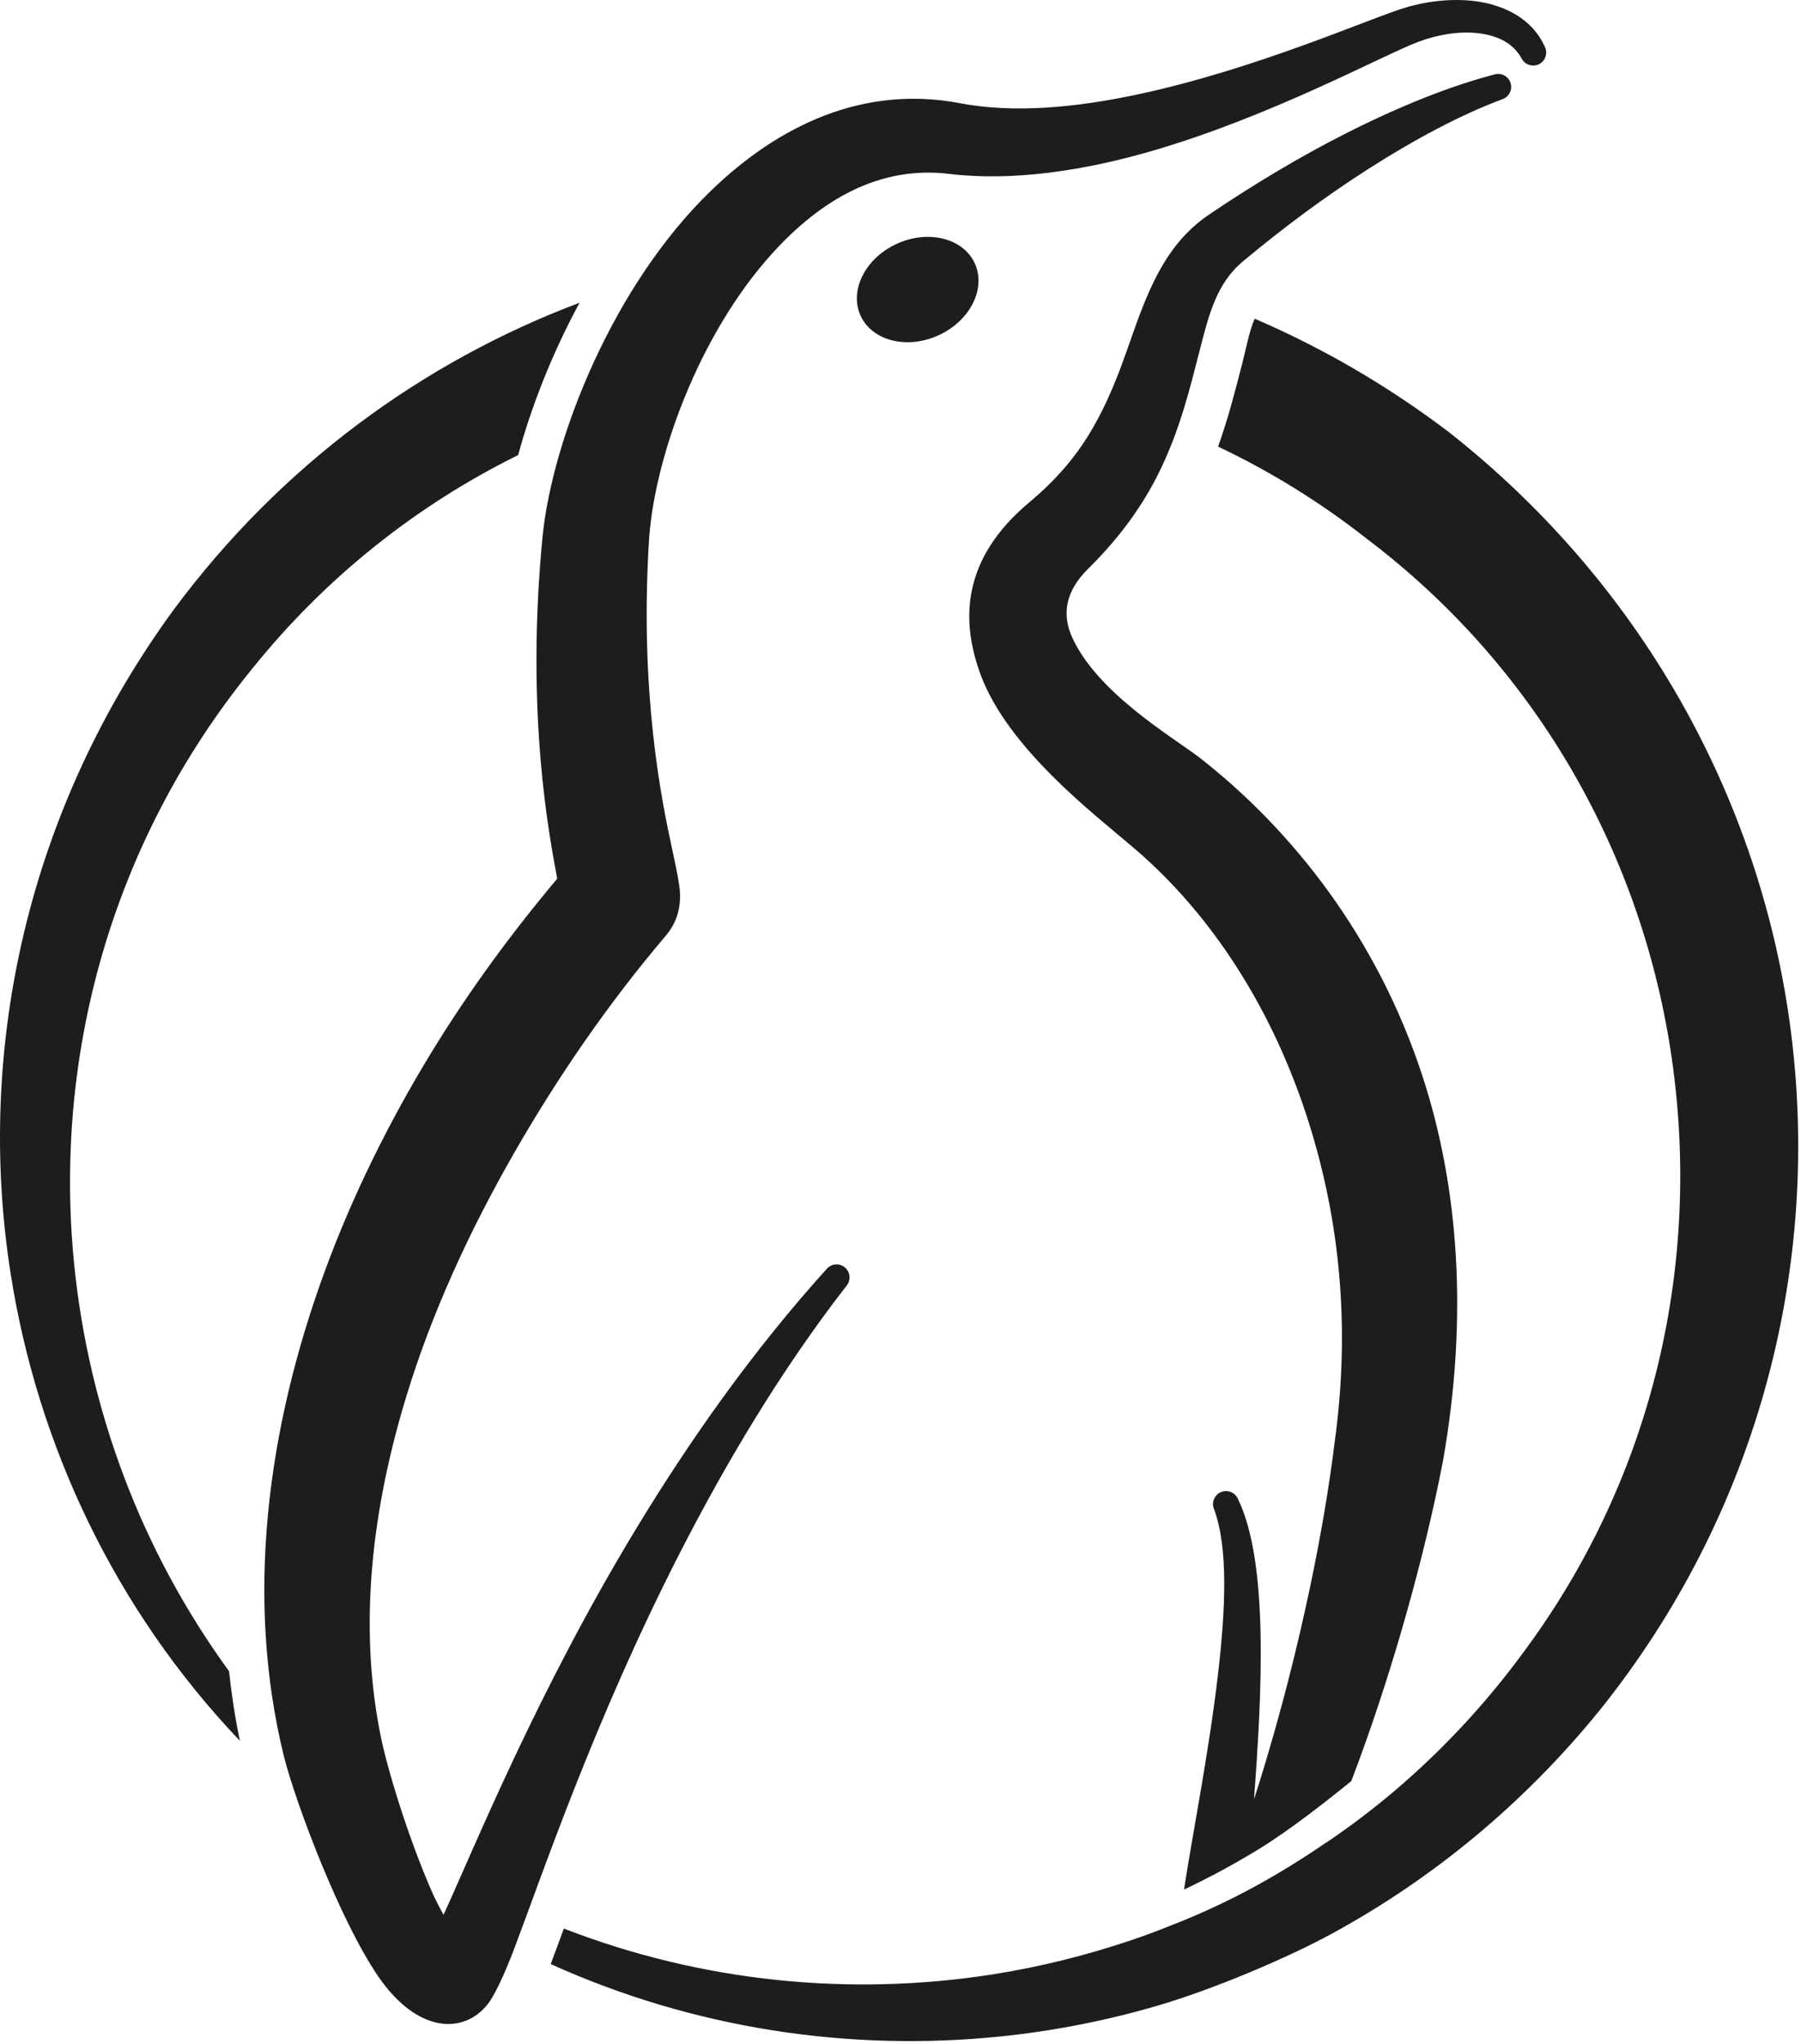 <?xml version="1.0" encoding="UTF-8" standalone="no"?>
<!-- Created with Inkscape (http://www.inkscape.org/) -->

<svg
   xmlns:dc="http://purl.org/dc/elements/1.1/"
   xmlns:cc="http://creativecommons.org/ns#"
   xmlns:rdf="http://www.w3.org/1999/02/22-rdf-syntax-ns#"
   xmlns:svg="http://www.w3.org/2000/svg"
   xmlns="http://www.w3.org/2000/svg"
   xmlns:sodipodi="http://sodipodi.sourceforge.net/DTD/sodipodi-0.dtd"
   xmlns:inkscape="http://www.inkscape.org/namespaces/inkscape"
   width="42.308"
   height="48"
   viewBox="0 0 11.194 12.7"
   version="1.1"
   id="svg8"
   inkscape:version="0.92.3 (2405546, 2018-03-11)"
   sodipodi:docname="favicon.svg">
  <defs
     id="defs2" />
  <sodipodi:namedview
     id="base"
     pagecolor="#ffffff"
     bordercolor="#666666"
     borderopacity="1.0"
     inkscape:pageopacity="0.0"
     inkscape:pageshadow="2"
     inkscape:zoom="0.35"
     inkscape:cx="-363.57687"
     inkscape:cy="123.51627"
     inkscape:document-units="mm"
     inkscape:current-layer="layer1"
     showgrid="false"
     units="px"
     fit-margin-top="0"
     fit-margin-left="0"
     fit-margin-right="0"
     fit-margin-bottom="0"
     inkscape:window-width="1920"
     inkscape:window-height="977"
     inkscape:window-x="0"
     inkscape:window-y="28"
     inkscape:window-maximized="1" />
  <g
     inkscape:label="Vrstva 1"
     inkscape:groupmode="layer"
     id="layer1"
     transform="translate(-68.226,-171.837)">
    <g
       style="clip-rule:evenodd;fill-rule:evenodd;stroke-linejoin:round;stroke-miterlimit:2"
       id="g69"
       transform="matrix(0.048,0,0,0.048,68.226,171.837)">
      <path
         id="path58"
         style="fill:#1d1d1b"
         d="m 171.762,238.448 -0.014,0.031 c 2.997,-2.026 6.006,-4.283 8.944,-6.786 6.101,-5.197 11.697,-11.178 16.64,-17.925 16.981,-22.907 22.919,-50.525 19.155,-76.708 -3.716,-25.856 -17.064,-50.366 -39.527,-67.348 -6.079,-4.772 -12.531,-8.733 -19.233,-11.908 1.364,-3.797 2.275,-7.451 3.16,-10.883 0.521,-2.019 0.85,-3.973 1.58,-5.672 8.76,3.769 17.205,8.655 25.135,14.669 25.722,20.248 41.038,48.96 44.486,79.13 3.413,29.858 -4.659,61.03 -24.937,86.296 -9.883,12.174 -21.71,21.861 -34.677,28.921 -6.055,3.297 -15.617,7.284 -22.518,9.306 -6.682,1.959 -13.523,3.299 -20.436,4.007 -19.603,2.006 -39.731,-1.02 -58.213,-9.372 l 0.017,-0.044 c 0.503,-1.324 1.065,-2.849 1.69,-4.551 17.895,6.937 37.044,8.809 55.47,5.937 6.246,-0.973 12.4,-2.518 18.4,-4.569 1.424,-0.487 2.966,-1.057 4.601,-1.716 7.906,-3.05 14.478,-6.83 20.277,-10.815 z M 72.152,113.733 c -0.601,-3.222 -1.545,-8.353 -2.133,-15.198 -0.662,-7.7 -0.896,-17.54 0.251,-29.245 1.329,-12.682 9.094,-32.314 21.767,-44.581 8.84,-8.557 19.828,-13.718 32.262,-11.352 7.059,1.347 15.1,0.544 22.9,-1.111 15.69,-3.328 30.384,-9.997 35.031,-11.336 3.558,-1.021 7.952,-1.332 11.539,-0.149 2.724,0.898 5.03,2.55 6.267,5.287 0.416,0.831 0.078,1.842 -0.752,2.258 -0.831,0.415 -1.843,0.078 -2.258,-0.753 -1.179,-2.142 -3.396,-3.022 -5.782,-3.272 -2.524,-0.265 -5.268,0.266 -7.536,1.113 -4.61,1.718 -18.998,9.648 -34.675,14.181 -8.793,2.542 -17.965,3.915 -26.155,2.929 -9.135,-1.105 -16.675,3.513 -22.714,10.109 -9.856,10.767 -15.61,27.209 -16.151,37.749 -1.158,19.482 1.635,33.168 3.062,39.723 0.554,2.544 0.884,4.276 0.953,5.122 0.269,3.297 -1.172,5.132 -1.9,6.007 -7.175,8.429 -13.844,18.033 -19.661,28.201 -5.677,9.922 -10.513,20.403 -13.799,31.137 -4.463,14.581 -6.277,29.548 -3.42,43.912 0.832,4.295 3.631,13.463 6.696,20.41 0.42,0.951 0.954,1.991 1.488,2.96 4.089,-8.913 12.097,-28.771 24.856,-49.836 6.901,-11.392 15.119,-23.1 24.747,-33.747 0.596,-0.711 1.659,-0.805 2.37,-0.208 0.712,0.596 0.806,1.659 0.209,2.371 -8.61,11.094 -15.729,23.14 -21.663,34.742 -11.034,21.575 -17.767,41.593 -21.412,51.188 -1.418,3.734 -2.654,6.125 -3.367,7.031 -3.125,3.972 -9.131,3.813 -14.194,-3.569 -4.949,-7.215 -10.67,-22.357 -12.235,-28.561 -4.981,-20.326 -2.246,-42.186 5.374,-62.878 3.596,-9.763 8.307,-19.252 13.75,-28.157 4.916,-8.041 10.476,-15.575 16.285,-22.477 z m 81.164,130.833 c 1.085,-7.114 3.217,-17.72 4.393,-27.808 0.98,-8.405 1.361,-16.395 -0.502,-21.422 -0.366,-0.853 0.029,-1.844 0.882,-2.21 0.854,-0.367 1.844,0.028 2.211,0.882 4.018,8.233 3.094,25.267 2.078,38.874 0.873,-2.689 1.742,-5.576 2.6,-8.593 3.348,-11.774 6.351,-25.496 7.829,-37.516 2.25,-16.089 0.348,-30.32 -3.688,-42.578 -4.876,-14.807 -13.071,-26.789 -22.896,-34.941 -4.496,-3.853 -15.687,-12.401 -19.22,-21.868 -2.701,-7.239 -2.35,-15.12 6.22,-22.321 3.434,-2.855 5.902,-5.773 7.724,-8.735 3.594,-5.843 5.046,-11.632 7,-16.553 1.931,-4.863 4.238,-9.019 8.56,-11.972 5.984,-4.047 11.982,-7.61 17.76,-10.534 6.969,-3.527 13.534,-6.147 19.221,-7.626 0.886,-0.279 1.832,0.213 2.112,1.098 0.28,0.886 -0.212,1.832 -1.098,2.112 -5.264,1.965 -11.243,5.117 -17.53,9.147 -5.24,3.359 -10.638,7.335 -15.971,11.78 -3.529,2.912 -4.494,7.066 -5.69,11.701 -1.26,4.889 -2.542,10.274 -5.335,15.866 -2.026,4.056 -4.894,8.135 -9.035,12.227 -3.167,3.097 -3.369,6.14 -2.105,8.924 3.24,7.141 12.762,12.743 16.431,15.51 12.141,9.463 23.077,23.376 28.918,41.241 4.675,14.296 5.955,31.089 2.683,49.738 -2.413,12.529 -6.446,26.774 -10.895,38.878 -0.33,0.897 -0.661,1.782 -0.994,2.653 -3.249,2.644 -8.055,6.401 -11.868,8.74 -3.291,2.019 -6.537,3.762 -9.795,5.306 z M 75.048,39.181 C 71.476,45.769 68.794,52.64 67.096,58.897 54.089,65.331 42.246,74.596 32.572,86.658 14.273,109.172 6.898,136.97 9.615,163.746 c 1.897,18.707 8.639,36.905 20.044,52.555 0.32,3.028 0.785,6.034 1.402,9.011 C 14.893,208.322 4.861,187.072 1.372,164.809 -3.213,135.561 3.66,104.648 22.507,78.892 36.368,60.207 54.765,46.823 75.048,39.181 Z m 41.072,-7.623 c 4.081,-1.869 8.608,-0.734 10.104,2.532 1.495,3.266 -0.604,7.434 -4.685,9.303 -4.081,1.869 -8.608,0.734 -10.103,-2.532 -1.496,-3.266 0.603,-7.435 4.684,-9.303 z"
         inkscape:connector-curvature="0" />
    </g>
  </g>
</svg>
